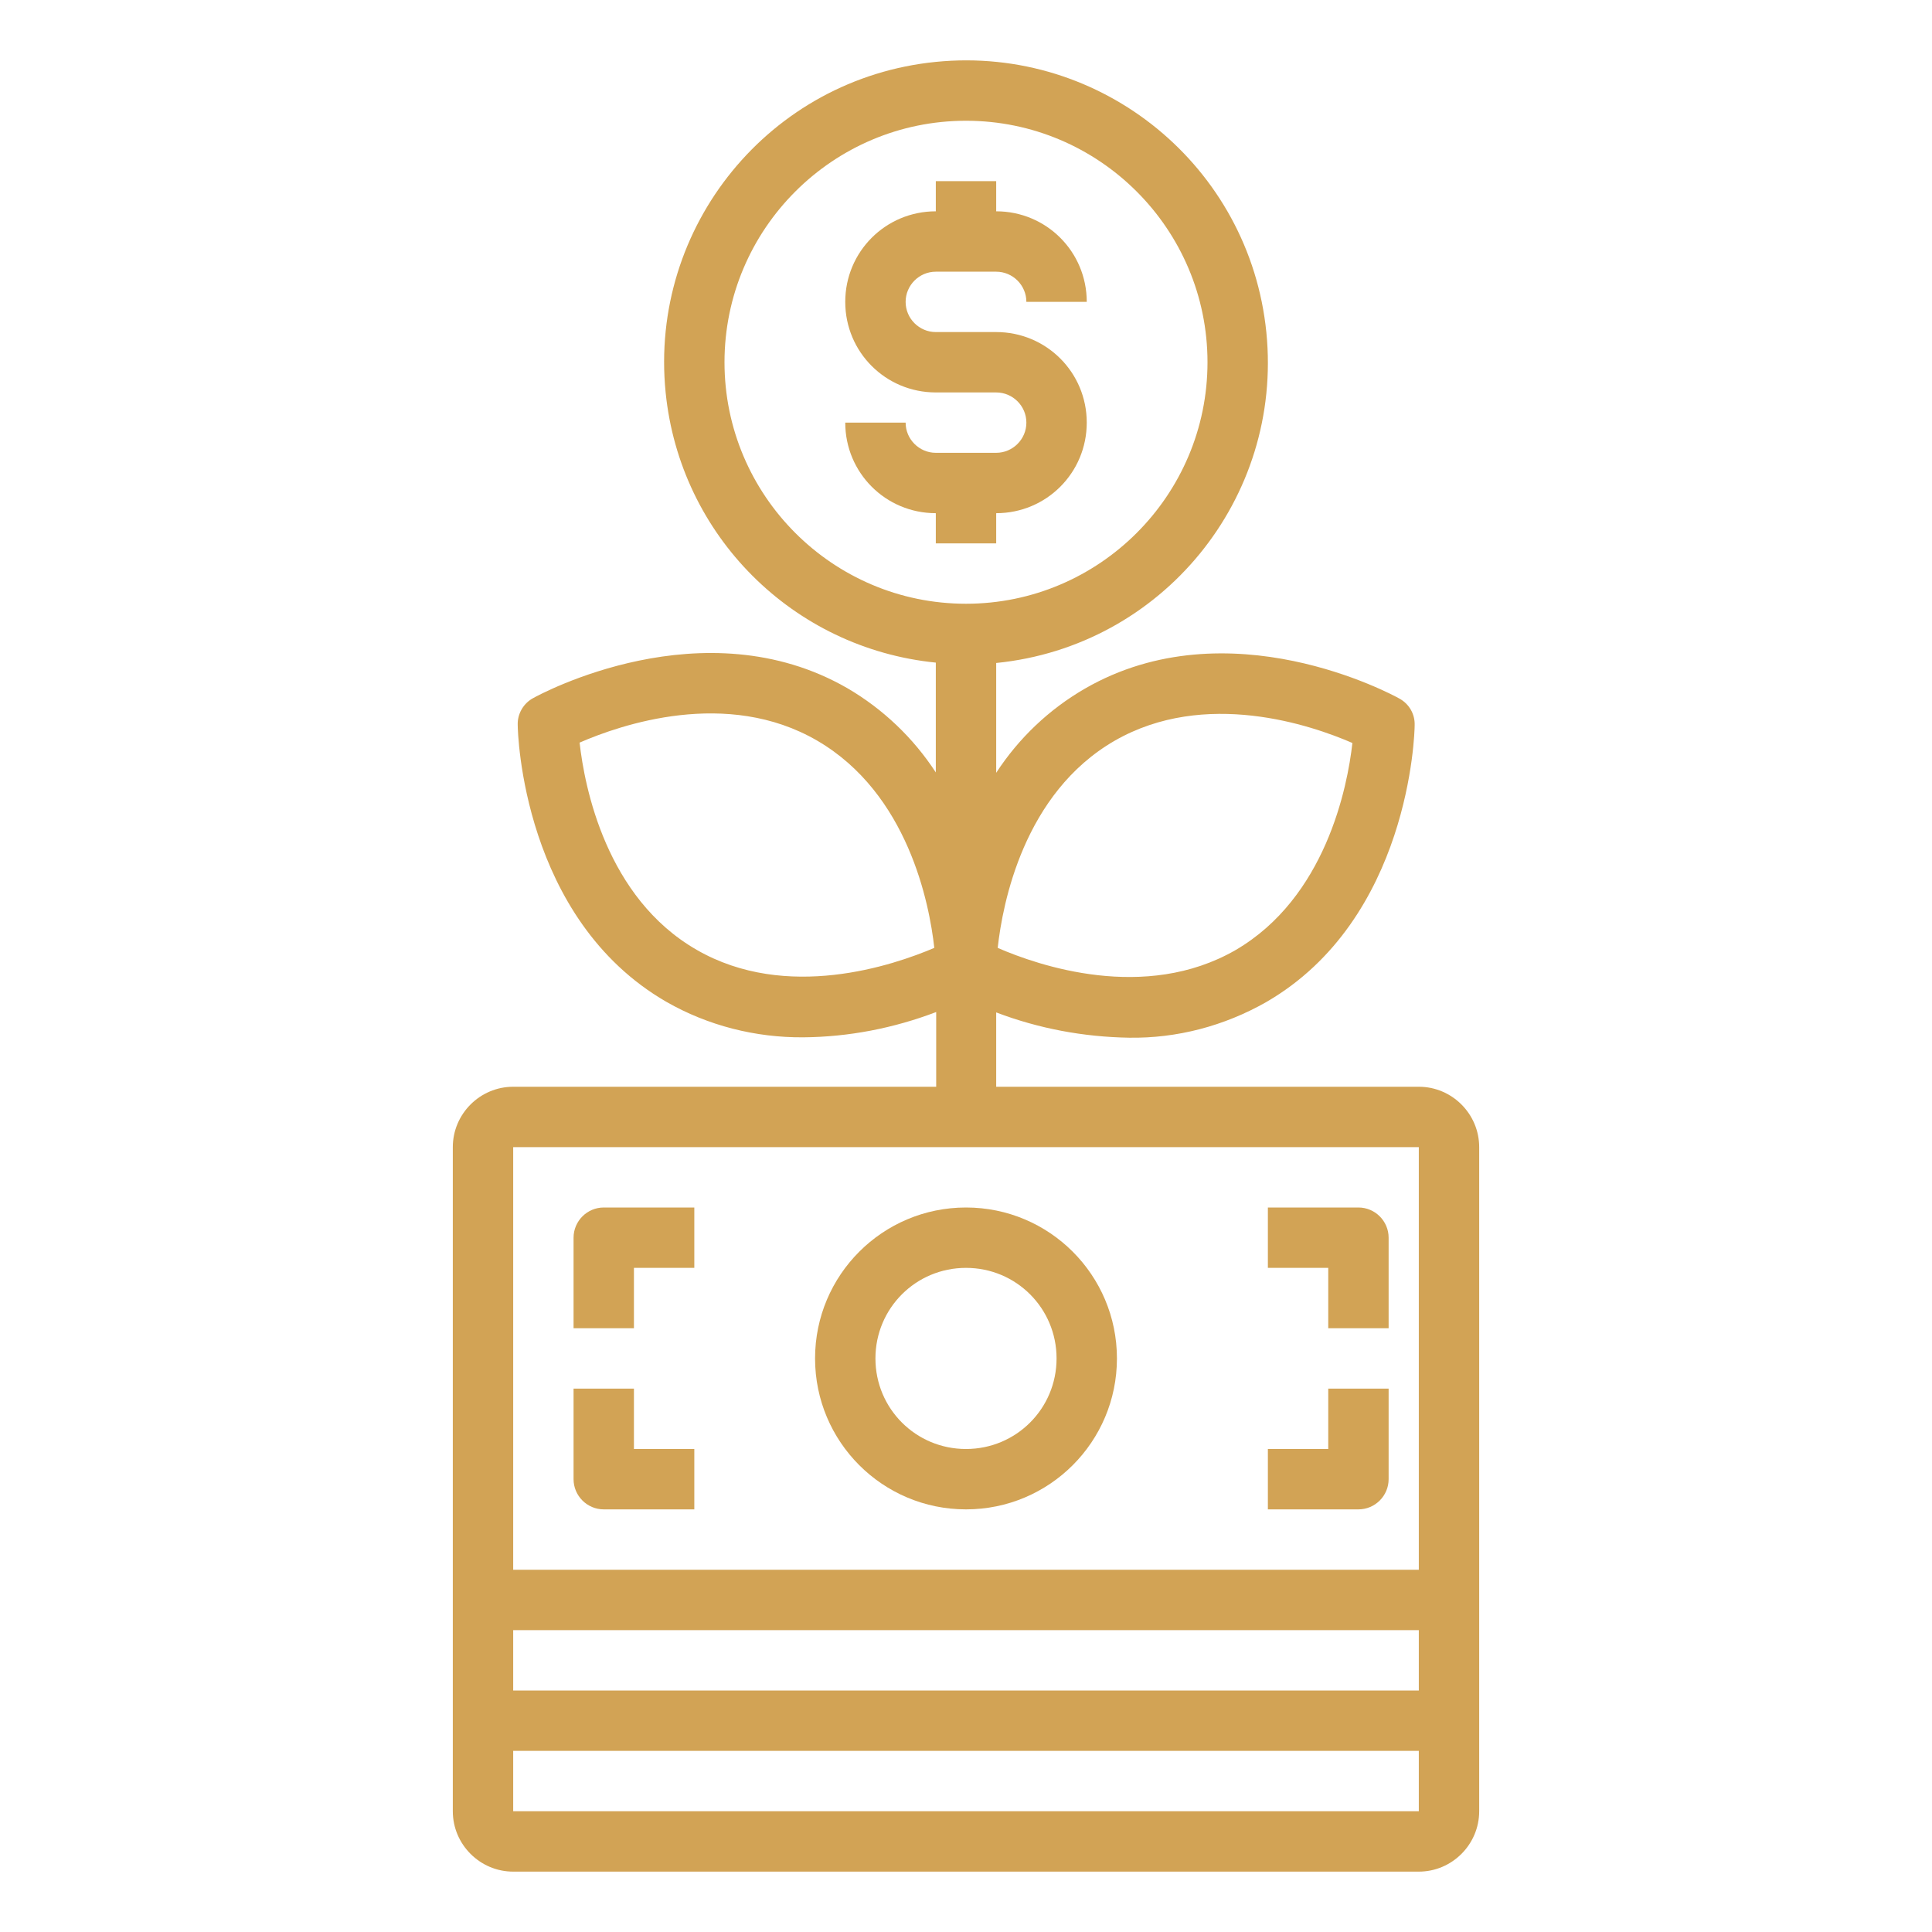 <?xml version="1.0" encoding="utf-8"?>
<!-- Generator: Adobe Illustrator 25.0.1, SVG Export Plug-In . SVG Version: 6.00 Build 0)  -->
<svg version="1.1" id="Layer_1" xmlns="http://www.w3.org/2000/svg" xmlns:xlink="http://www.w3.org/1999/xlink" x="0px" y="0px" viewBox="0 0 512 512" style="enable-background:new 0 0 512 512;" xml:space="preserve">
  <style type="text/css">
	.st0{fill:#D2A355;}
</style>
  <g id="Money_Tree">
    <path class="st0" d="M264,144v-8c13.3,0,24-10.7,24-24s-10.7-24-24-24h-16c-4.4,0-8-3.6-8-8s3.6-8,8-8h16c4.4,0,8,3.6,8,8h16
		c0-13.3-10.7-24-24-24v-8h-16v8c-13.3,0-24,10.7-24,24s10.7,24,24,24h16c4.4,0,8,3.6,8,8s-3.6,8-8,8h-16c-4.4,0-8-3.6-8-8h-16
		c0,13.3,10.7,24,24,24v8H264z" />
    <path class="st0" d="M376,288H264v-19.7c11.3,4.3,23.2,6.5,35.2,6.7c12.7,0.2,25.2-3.1,36.3-9.4c38.1-22,39.4-71.3,39.4-73.4
		c0.1-3-1.5-5.7-4.1-7.1c-1.8-1-45.2-24.6-83.3-2.6c-9.5,5.5-17.5,13.1-23.5,22.3v-29.1c44-4.4,76-43.6,71.6-87.6S292,12,248,16.4
		S172,60,176.4,104c3.8,37.9,33.7,67.8,71.6,71.6v29.1c-6-9.2-14-16.8-23.4-22.3c-38.1-22-81.5,1.6-83.3,2.6
		c-2.6,1.4-4.2,4.2-4.1,7.1c0,2.1,1.3,51.4,39.4,73.4c11,6.3,23.6,9.5,36.3,9.4c12-0.1,23.9-2.4,35.2-6.7V288H136
		c-8.8,0-16,7.2-16,16v176c0,8.8,7.2,16,16,16h240c8.8,0,16-7.2,16-16V304C392,295.2,384.8,288,376,288L376,288z M295.4,196.3
		c24-13.8,52.2-4.1,63,0.6c-1.3,11.7-7.1,41-31,54.9c-24,13.8-52.2,4.1-63-0.6C265.7,239.4,271.3,210.2,295.4,196.3z M192,96
		c0-35.3,28.7-64,64-64s64,28.7,64,64s-28.7,64-64,64C220.7,160,192,131.3,192,96z M184.6,251.7c-24-13.8-29.7-43.2-31-54.9
		c10.8-4.7,39-14.5,63-0.5s29.7,43.1,31,54.9C236.8,255.8,208.5,265.5,184.6,251.7L184.6,251.7z M376,480H136v-16h240V480z M136,448
		v-16h240v16H136z M376,416H136V304h240V416z" />
    <path class="st0" d="M256,320c-22.1,0-40,17.9-40,40s17.9,40,40,40s40-17.9,40-40C296,337.9,278.1,320,256,320z M256,384
		c-13.3,0-24-10.7-24-24s10.7-24,24-24c13.3,0,24,10.7,24,24S269.3,384,256,384z" />
    <path class="st0" d="M168,368h-16v24c0,4.4,3.6,8,8,8h24v-16h-16V368z" />
    <path class="st0" d="M352,384h-16v16h24c4.4,0,8-3.6,8-8v-24h-16V384z" />
    <path class="st0" d="M152,328v24h16v-16h16v-16h-24C155.6,320,152,323.6,152,328z" />
    <path class="st0" d="M360,320h-24v16h16v16h16v-24C368,323.6,364.4,320,360,320z" />
  </g>
</svg>